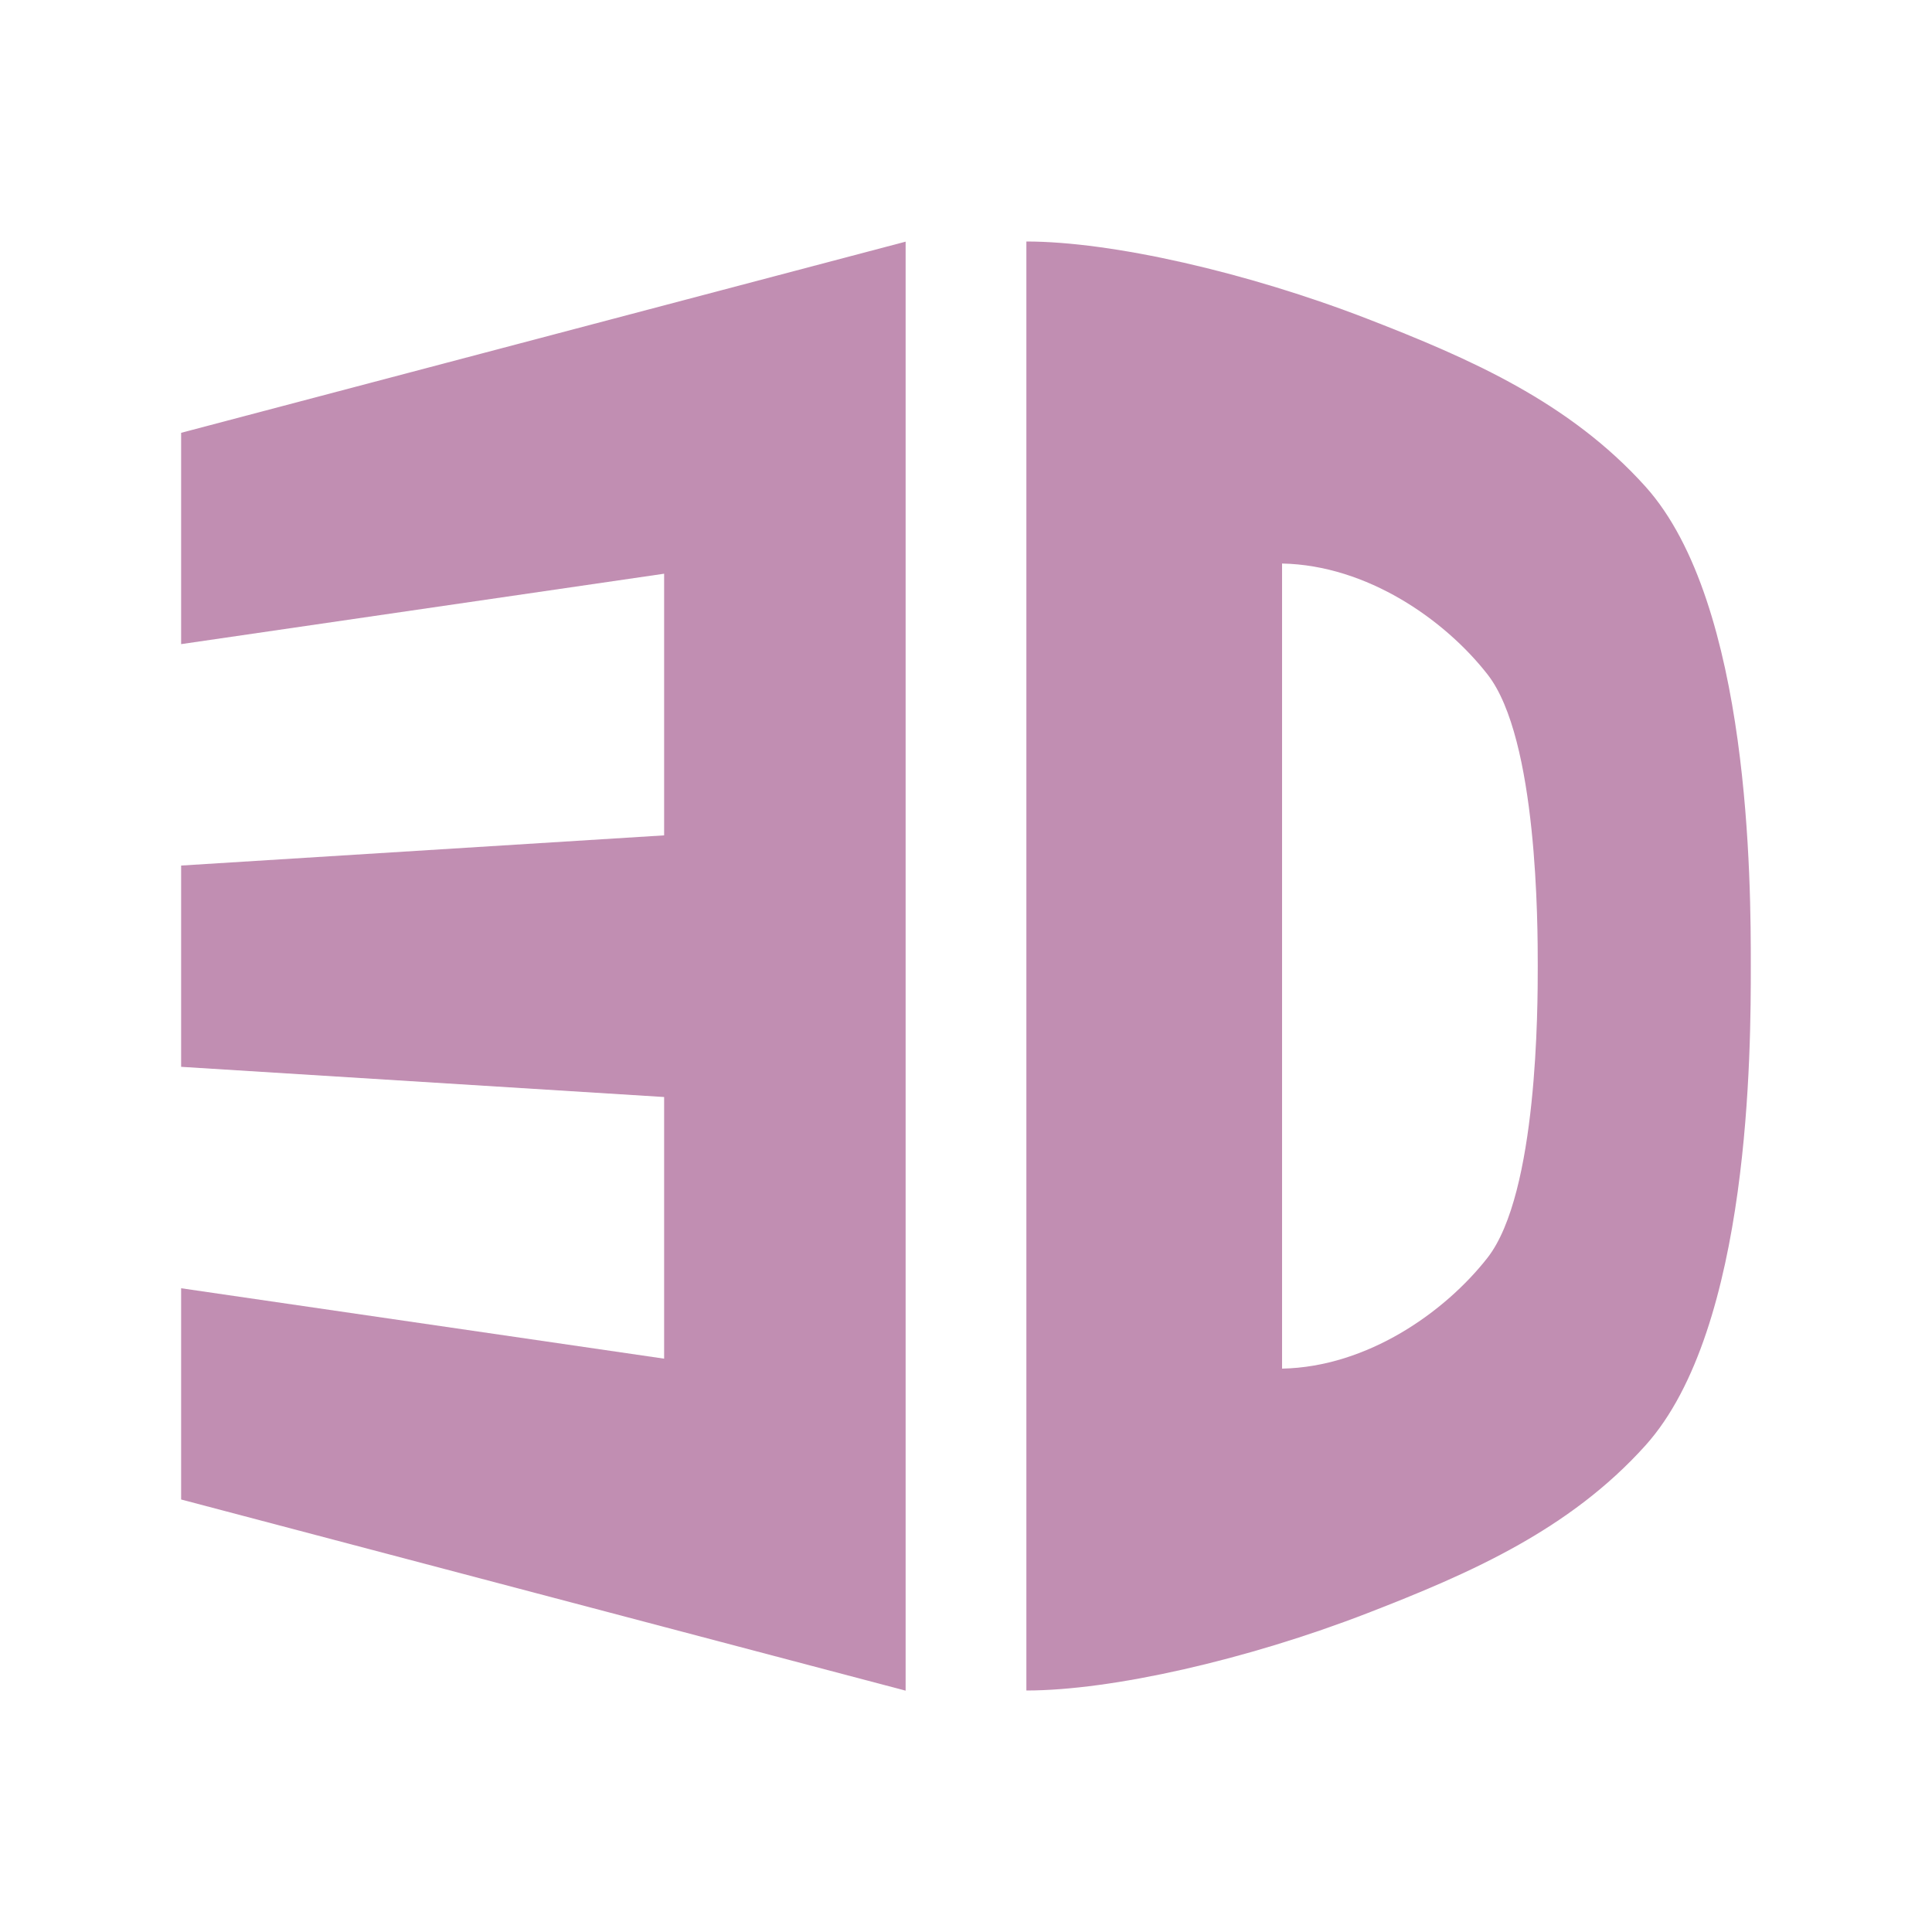 <svg xmlns="http://www.w3.org/2000/svg" width="32" height="32" viewBox="0 0 25.6 25.6">
 <path d="m 2.4 17.07 6.4 0.933 l 0 -3.467 -6.4 -0.4 0 -2.667 6.4 -0.4 0 -3.467 -6.4 0.933 0 -2.8 l 9.6 -2.533 l 0 19.2 l -9.6 -2.533" style="fill:#c18eb2;fill-rule:evenodd"/>
 <path d="m 13.6 3.2 0 9.6 0 9.6 c 1.129 0 2.92 -0.405 4.525 -1.027 1.346 -0.522 2.669 -1.098 3.678 -2.22 c 1.397 -1.553 1.396 -5.286 1.396 -6.353 0 -1.067 0 -4.8 -1.396 -6.353 -1.01 -1.122 -2.333 -1.698 -3.678 -2.22 -1.605 -0.622 -3.396 -1.027 -4.525 -1.027 m 3.388 4.267 c 1.129 0.022 2.159 0.747 2.723 1.47 0.665 0.851 0.665 3.33 0.665 3.864 0 0.533 0 3.01 -0.665 3.864 -0.565 0.723 -1.594 1.448 -2.723 1.47 l 0 -5.333 z" style="fill:#c18eb2"/>
 <flowRoot transform="translate(0,-12.8)" line-height="125%" style="letter-spacing:0;word-spacing:0;font-size:30;font-family:Ubuntu;fill:#000;fill-opacity:1;font-weight:normal;stroke:none;font-style:normal;font-variant:normal;font-stretch:normal">
  <flowRegion>
   <rect width="17.6" height="37.6" x="-39.2" y="-7.2"/>
  </flowRegion>
  <flowPara>DD</flowPara>
 </flowRoot>
</svg>
